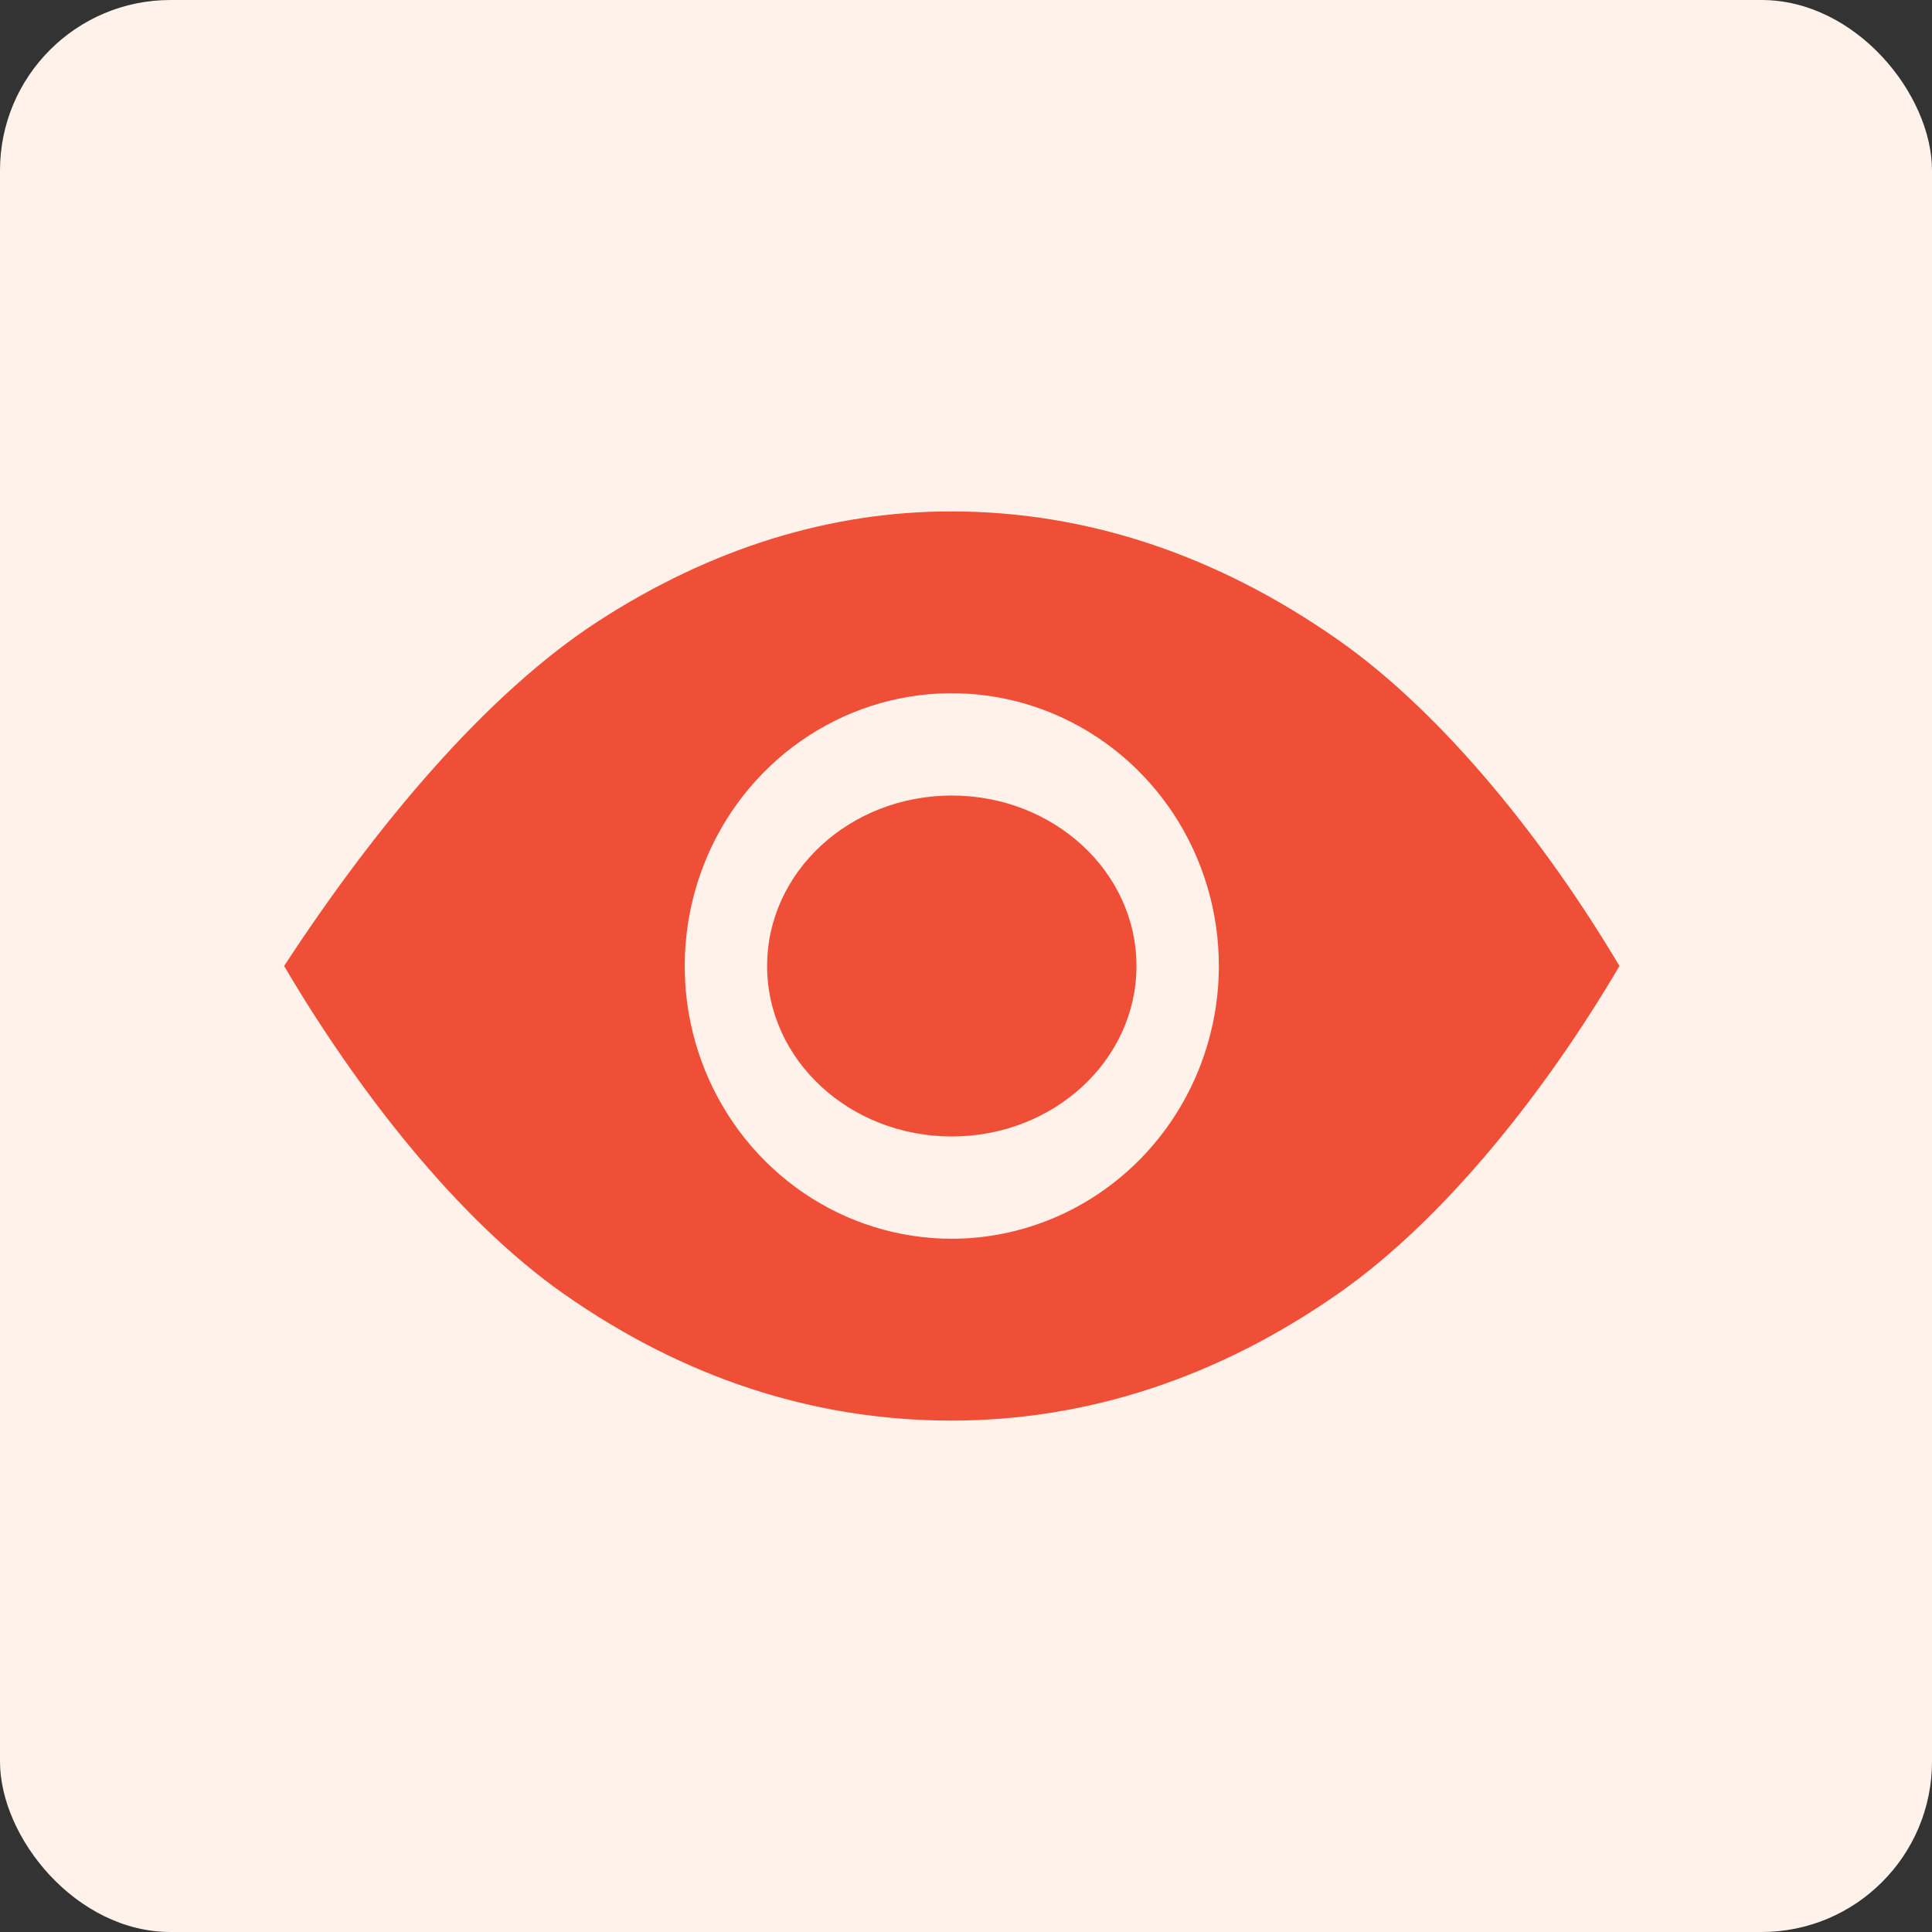 <?xml version="1.0" encoding="UTF-8"?>
<svg xmlns="http://www.w3.org/2000/svg" width="68" height="68" viewBox="0 0 68 68" fill="none">
  <rect x="0" y="0" width="68" height="68" fill="#333333" stroke="none"/>
  <rect width="68" height="68" rx="6" fill="#FFF2EA"></rect>
  <path d="M33.5 40C37.09 40 40 37.314 40 34C40 30.686 37.09 28 33.5 28C29.91 28 27 30.686 27 34C27 37.314 29.91 40 33.5 40Z" fill="#EF4F36"></path>
  <path d="M47.093 22.518C42.812 19.52 38.23 18 33.477 18C29.198 18 25.028 19.3 21.081 21.848C17.101 24.423 13.199 29.1 10 34C12.587 38.4 16.126 42.924 19.811 45.518C24.039 48.492 28.637 50 33.477 50C38.274 50 42.862 48.493 47.116 45.521C50.862 42.9 54.426 38.382 57 34C54.417 29.657 50.841 25.144 47.093 22.518ZM33.5 43.6C31.641 43.6 29.823 43.037 28.278 41.982C26.732 40.927 25.527 39.428 24.816 37.674C24.104 35.92 23.918 33.989 24.281 32.127C24.643 30.265 25.539 28.554 26.853 27.212C28.168 25.869 29.843 24.955 31.666 24.584C33.49 24.214 35.38 24.404 37.097 25.131C38.815 25.857 40.283 27.088 41.316 28.666C42.349 30.245 42.9 32.101 42.9 34C42.897 36.545 41.906 38.985 40.144 40.785C38.381 42.585 35.992 43.597 33.5 43.6Z" fill="#EF4F36"></path>
</svg>
